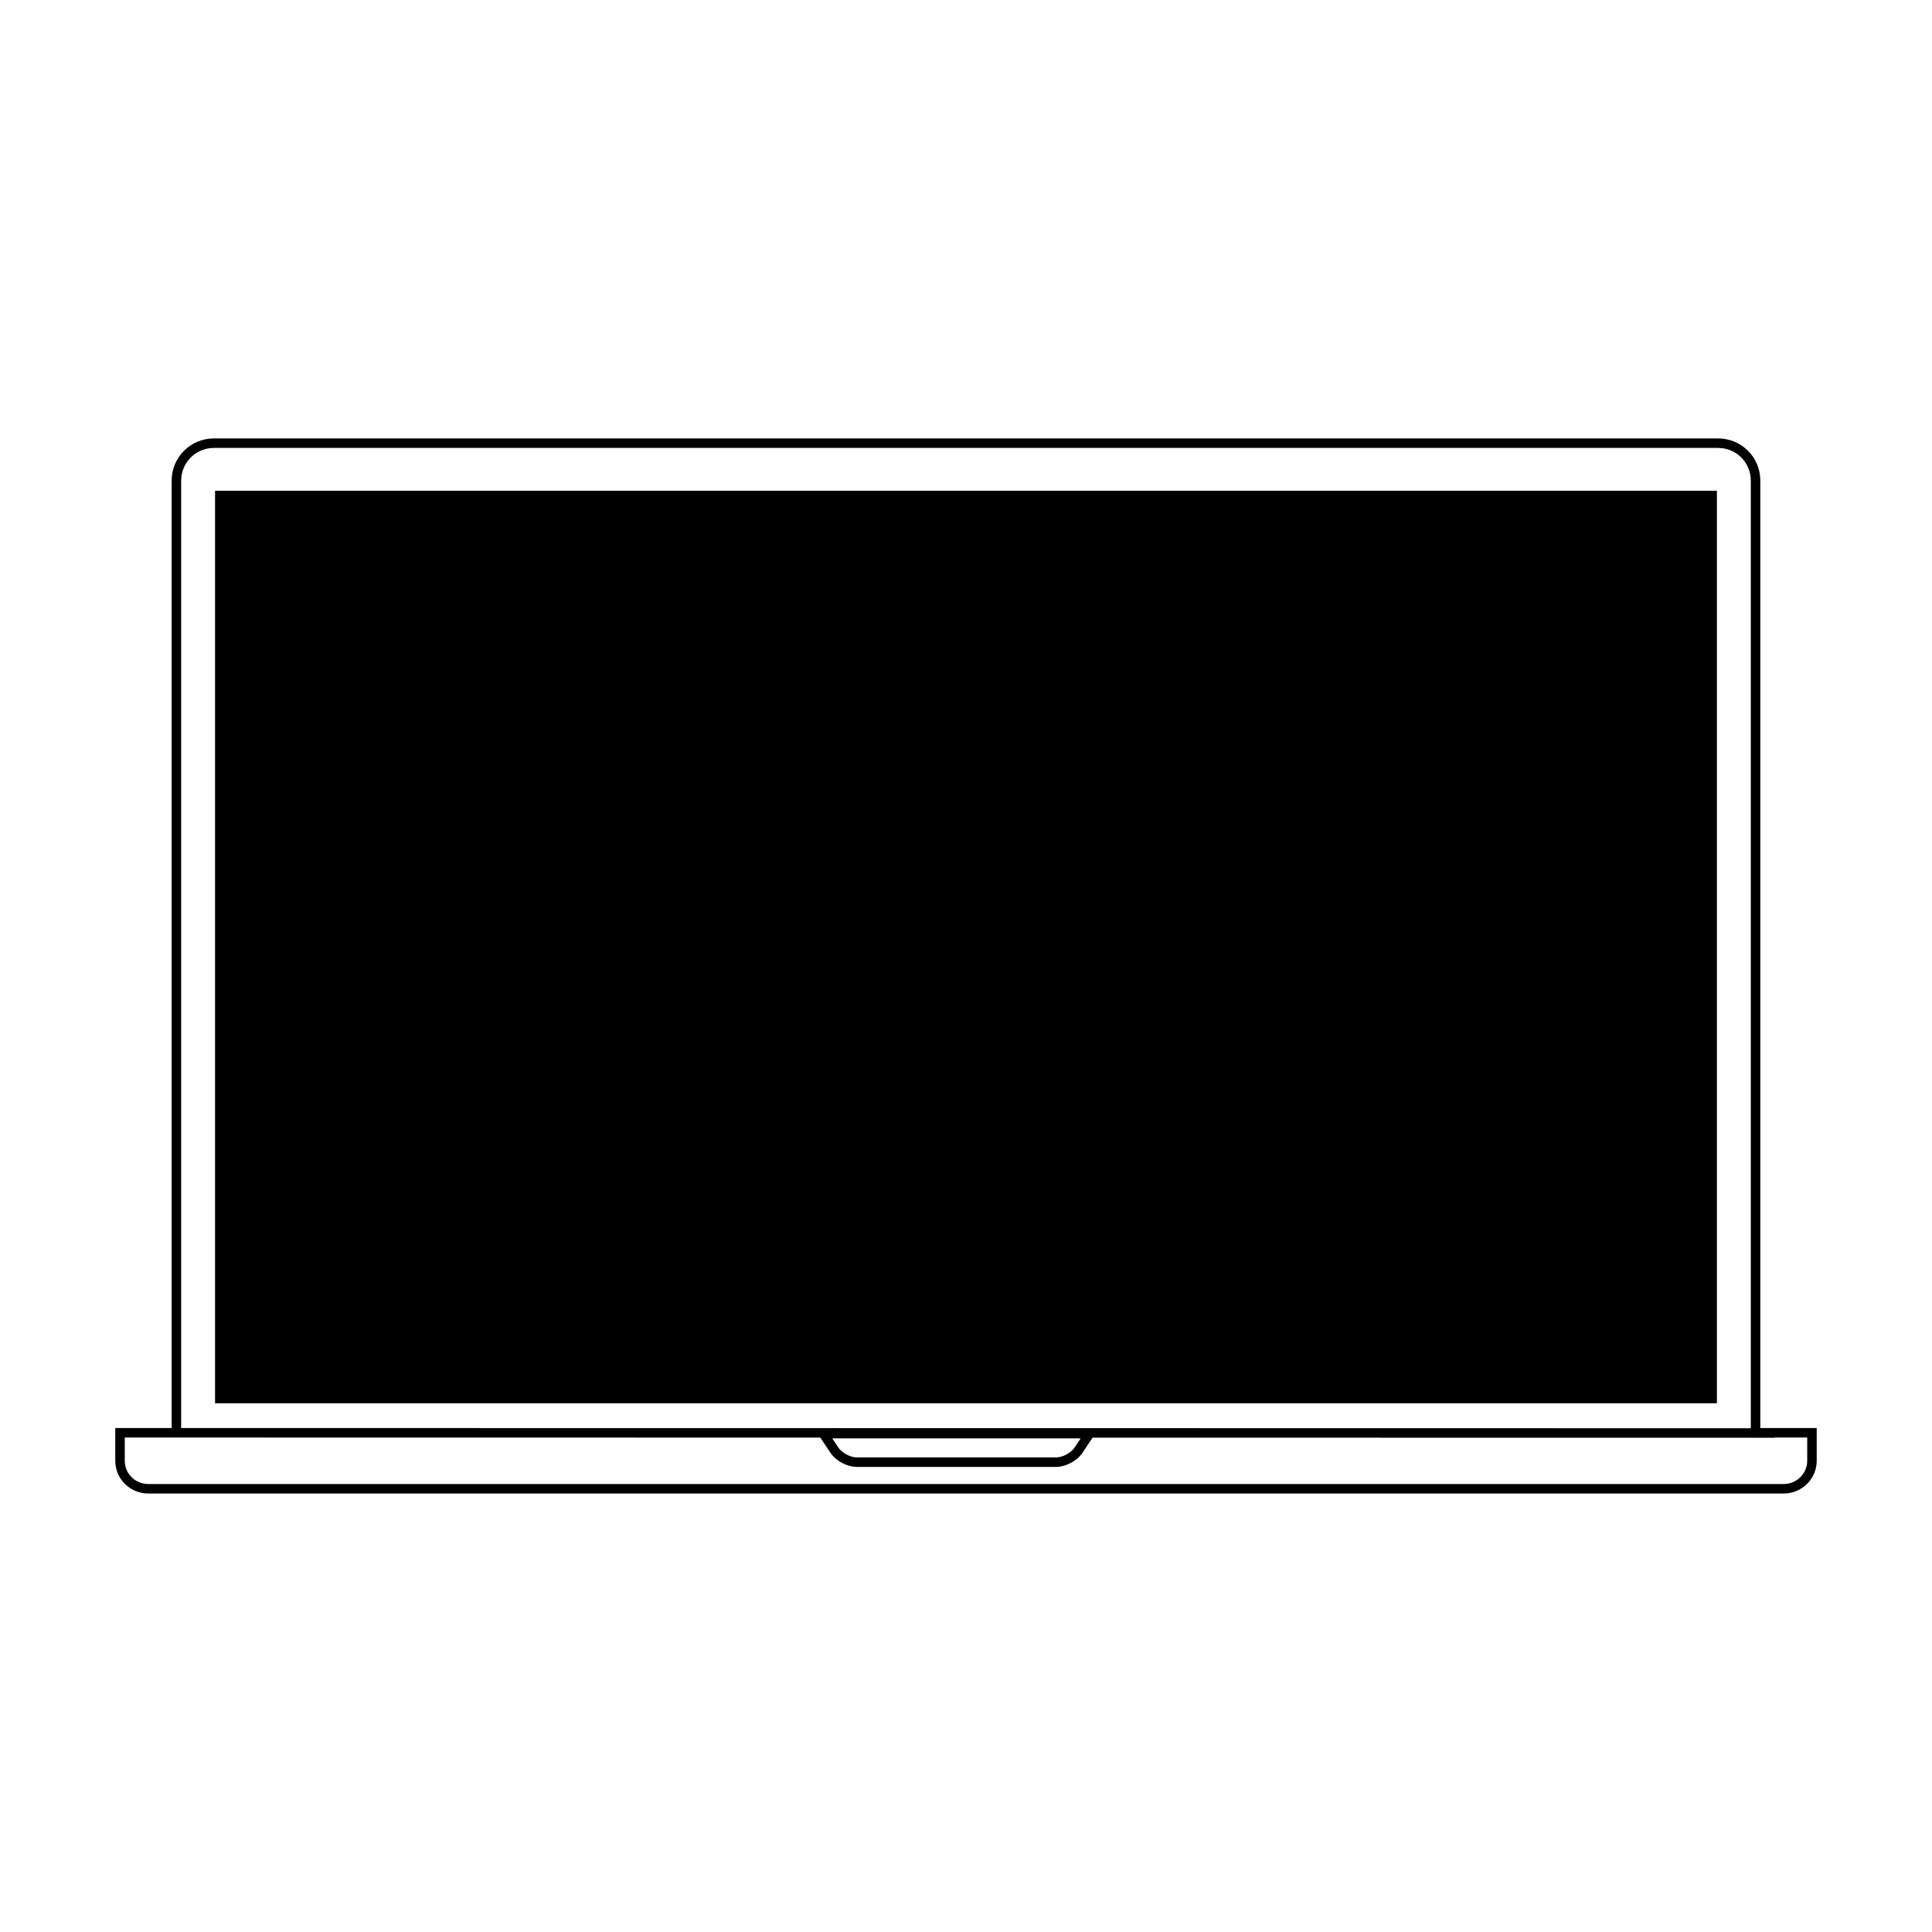 <?xml version="1.0" encoding="UTF-8"?>
<!-- Uploaded to: ICON Repo, www.svgrepo.com, Generator: ICON Repo Mixer Tools -->
<svg width="800px" height="800px" version="1.1" viewBox="144 144 512 512" xmlns="http://www.w3.org/2000/svg">
 <path transform="matrix(5.038 0 0 5.038 175.8 261.45)" d="m2.967 52.054 84.069 0.012-87.035-0.012v1.473c0 0.819 0.666 1.473 1.489 1.473h86.022c0.824 0 1.489-0.66 1.489-1.473v-1.473h-2.967v-50.083c0-1.1-0.882-1.971-1.971-1.971h-79.124c-1.095 0-1.972 0.882-1.972 1.971zm34.033 0.047h14l-0.582 0.872c-0.231 0.347-0.752 0.627-1.169 0.627h-10.499c-0.414 0-0.934-0.275-1.168-0.627z" fill="none" stroke="#000000" stroke-width=".5"/>
 <path d="m200.99 274.05h398.01v241.83h-398.01z" fill-rule="evenodd"/>
</svg>